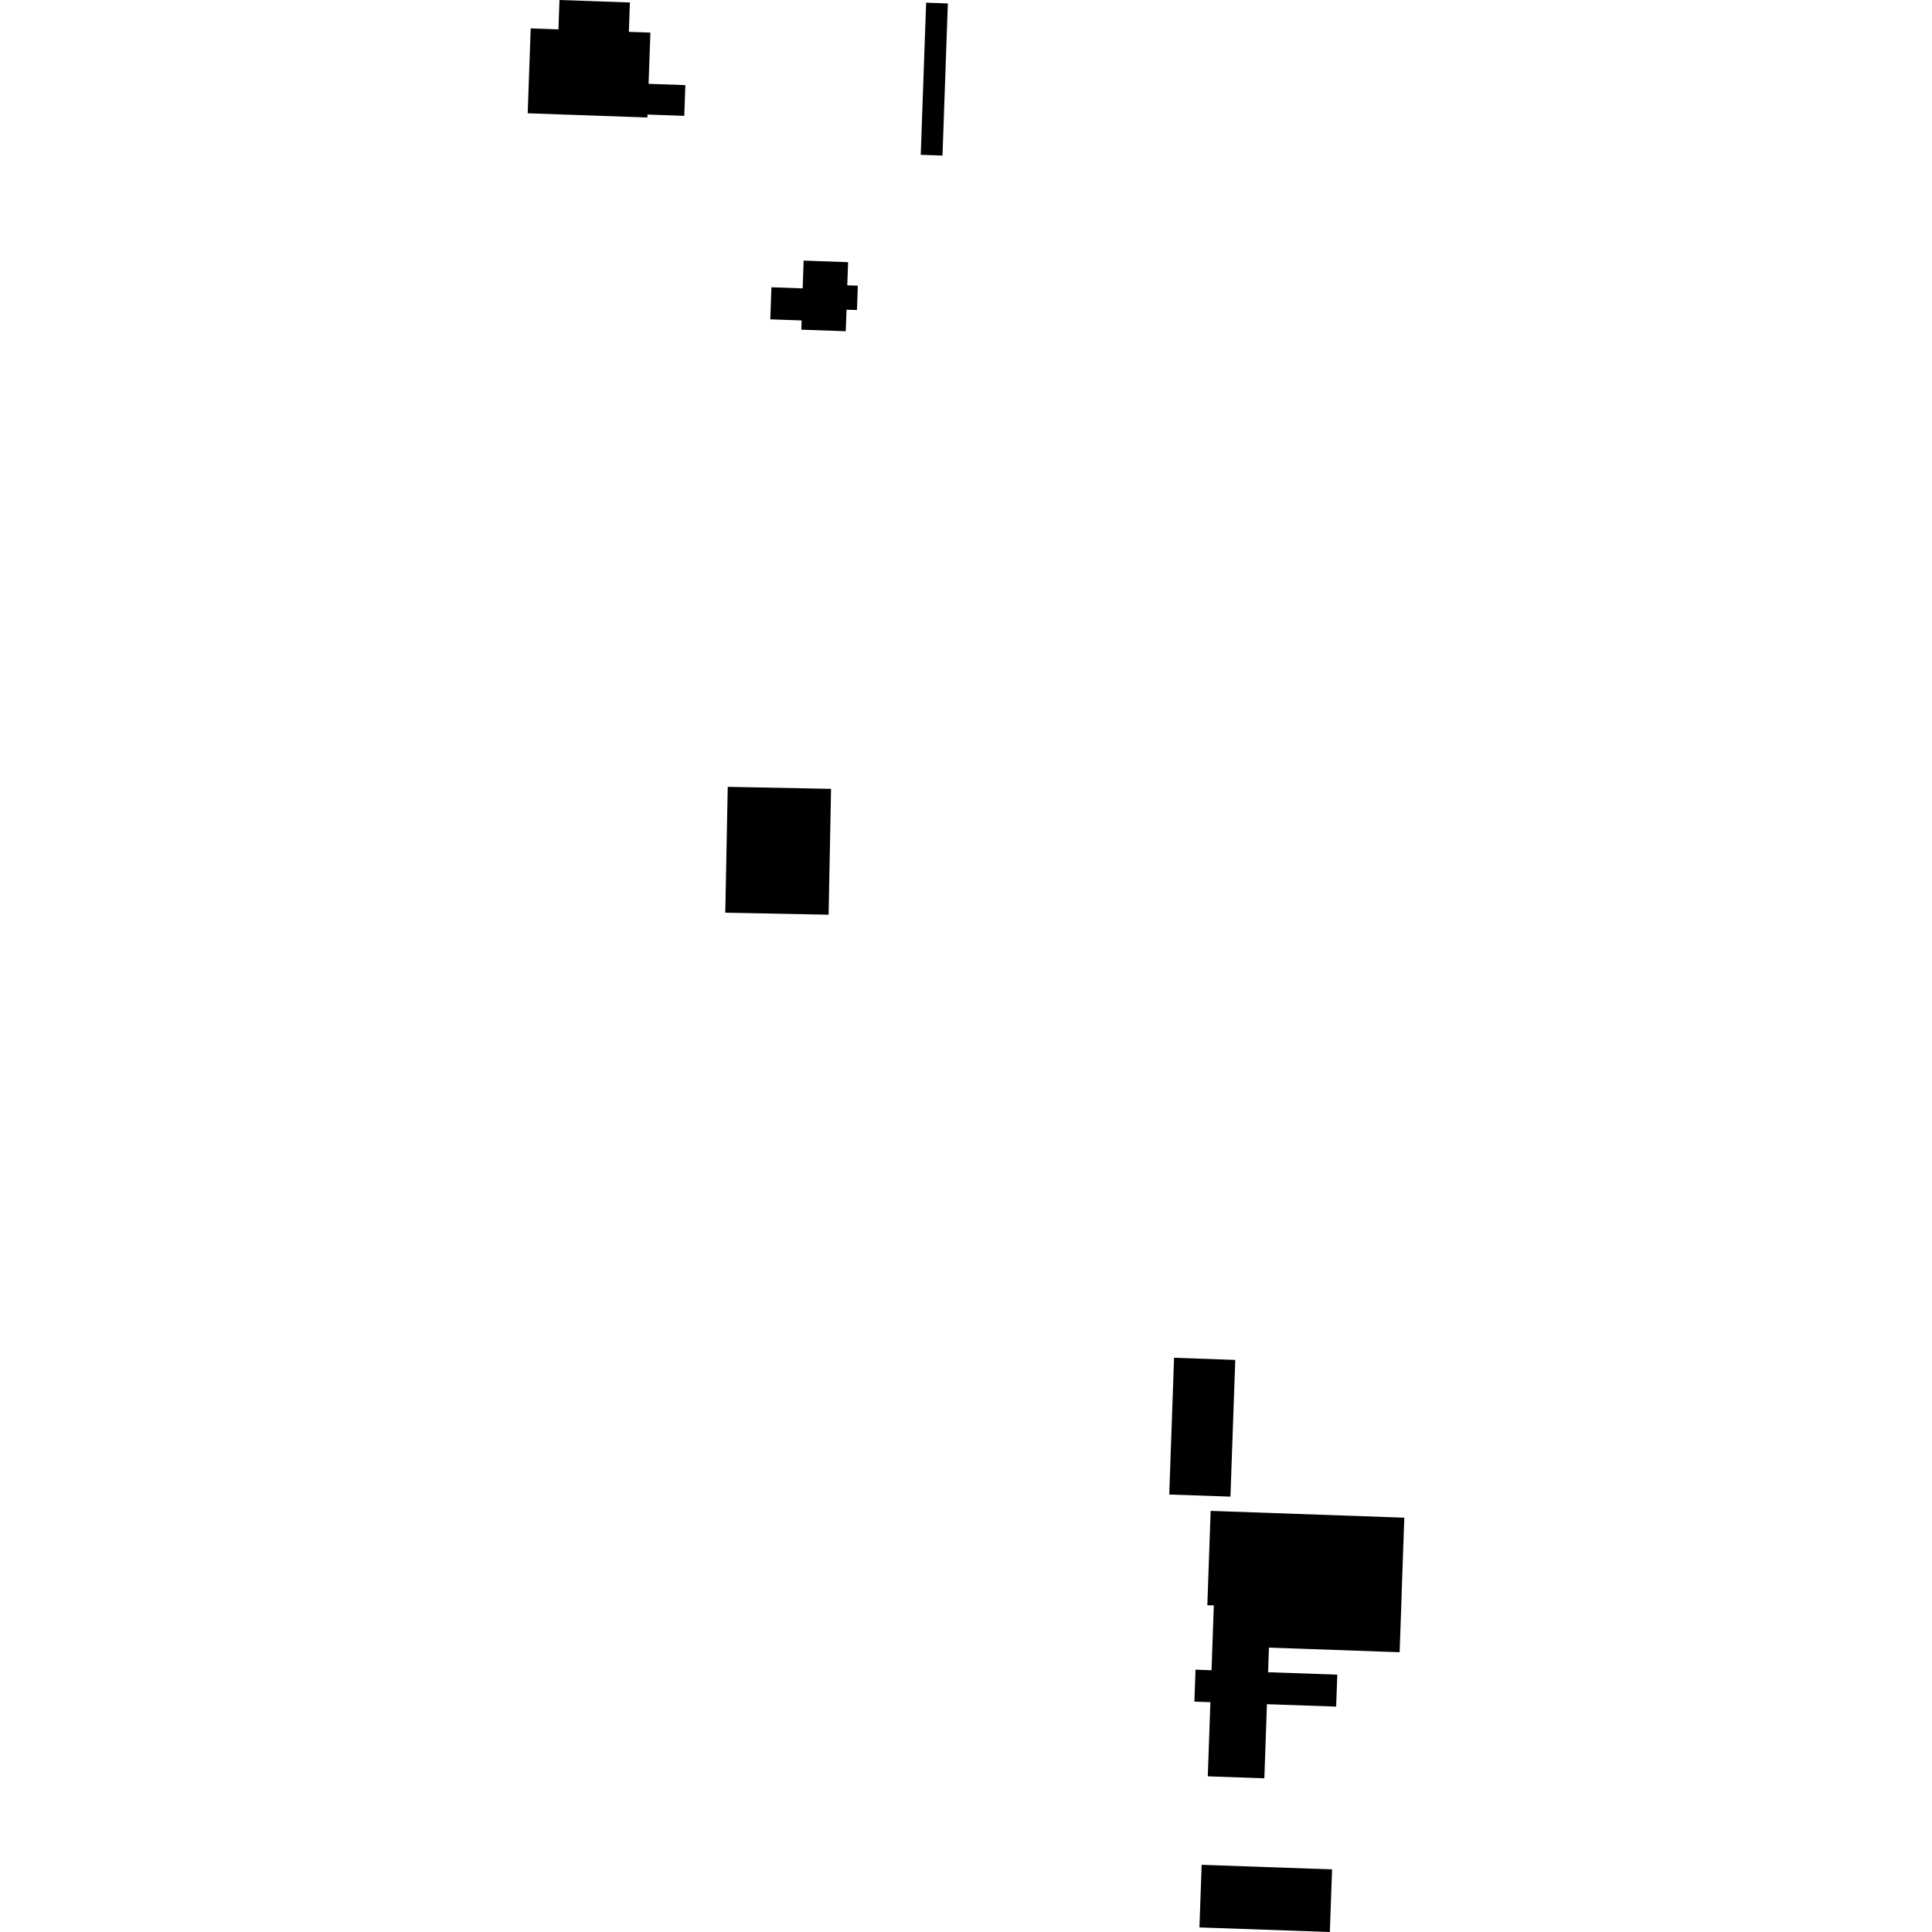 <?xml version="1.0" encoding="utf-8" standalone="no"?>
<!DOCTYPE svg PUBLIC "-//W3C//DTD SVG 1.1//EN"
  "http://www.w3.org/Graphics/SVG/1.1/DTD/svg11.dtd">
<!-- Created with matplotlib (https://matplotlib.org/) -->
<svg height="288pt" version="1.1" viewBox="0 0 288 288" width="288pt" xmlns="http://www.w3.org/2000/svg" xmlns:xlink="http://www.w3.org/1999/xlink">
 <defs>
  <style type="text/css">
*{stroke-linecap:butt;stroke-linejoin:round;}
  </style>
 </defs>
 <g id="figure_1">
  <g id="patch_1">
   <path d="M 0 288 
L 288 288 
L 288 0 
L 0 0 
z
" style="fill:none;opacity:0;"/>
  </g>
  <g id="axes_1">
   <g id="PatchCollection_1">
    <path clip-path="url(#pb8244f99de)" d="M 179.128 277.984 
L 198.569 278.667 
L 198.239 288 
L 178.798 287.317 
L 179.128 277.984 
"/>
    <path clip-path="url(#pb8244f99de)" d="M 175.014 202.4 
L 184.139 202.722 
L 183.42 223.103 
L 174.297 222.784 
L 175.014 202.4 
"/>
    <path clip-path="url(#pb8244f99de)" d="M 208.941 237.507 
L 208.949 237.507 
L 208.641 246.294 
L 189.159 245.608 
L 189.03 249.275 
L 199.347 249.638 
L 199.179 254.401 
L 188.862 254.041 
L 188.473 265.091 
L 180.044 264.796 
L 180.433 253.742 
L 178.046 253.658 
L 178.215 248.895 
L 180.601 248.979 
L 180.941 239.32 
L 179.975 239.286 
L 180.471 225.224 
L 209.337 226.239 
L 208.941 237.507 
"/>
    <path clip-path="url(#pb8244f99de)" d="M 141.295 0.512 
L 140.494 23.19 
L 137.255 23.076 
L 138.056 0.4 
L 141.295 0.512 
"/>
    <path clip-path="url(#pb8244f99de)" d="M 96.682 12.496 
L 102.165 12.688 
L 102.003 17.268 
L 96.52 17.076 
L 96.505 17.513 
L 78.663 16.885 
L 79.109 4.232 
L 83.247 4.378 
L 83.4 0 
L 93.897 0.369 
L 93.742 4.747 
L 96.952 4.861 
L 96.682 12.496 
"/>
    <path clip-path="url(#pb8244f99de)" d="M 119.651 42.989 
L 119.798 38.847 
L 126.423 39.082 
L 126.303 42.532 
L 127.875 42.587 
L 127.746 46.216 
L 126.191 46.162 
L 126.077 49.376 
L 119.452 49.143 
L 119.5 47.768 
L 114.827 47.602 
L 114.996 42.824 
L 119.651 42.989 
"/>
    <path clip-path="url(#pb8244f99de)" d="M 108.482 117.293 
L 108.117 136.055 
L 123.519 136.355 
L 123.884 117.594 
L 108.482 117.293 
"/>
   </g>
  </g>
 </g>
 <defs>
  <clipPath id="pb8244f99de">
   <rect height="288" width="130.673" x="78.663" y="0"/>
  </clipPath>
 </defs>
</svg>
